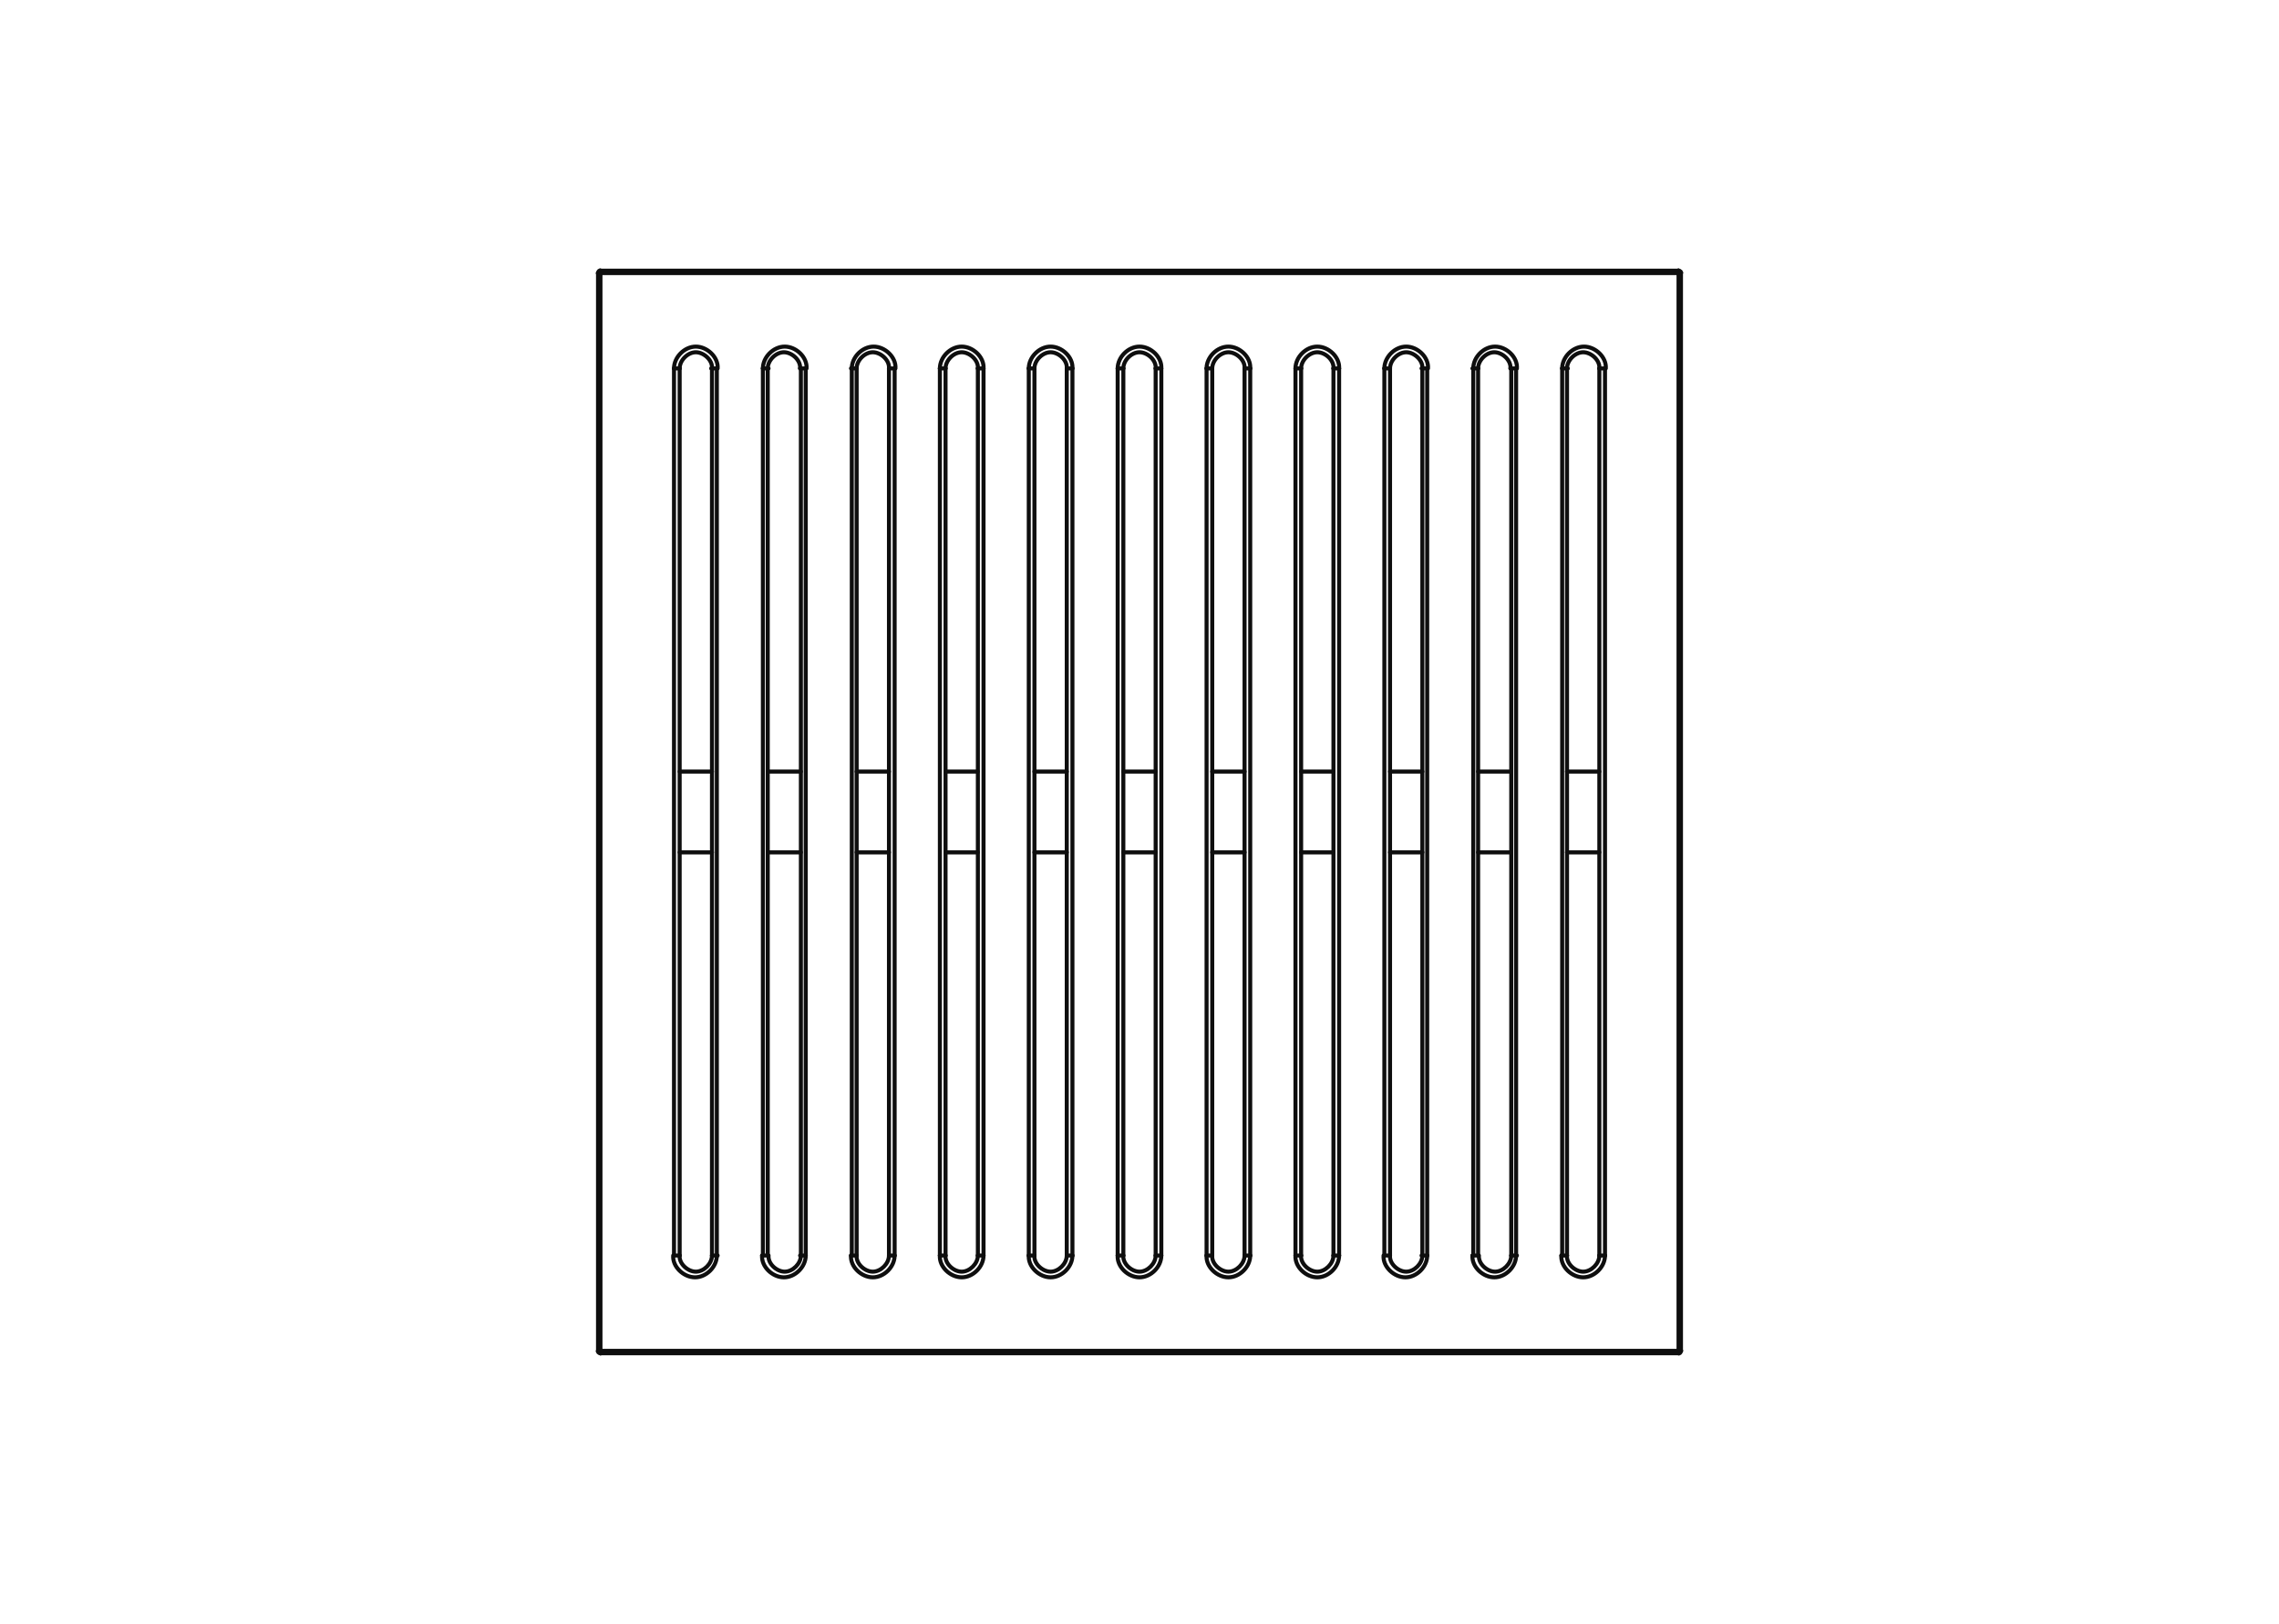 <?xml version="1.0" encoding="UTF-8"?>
<svg xmlns="http://www.w3.org/2000/svg" id="Layer_1" version="1.1" viewBox="0 0 282 201">
  <defs>
    <style>
      .st0 {
        fill: none;
        stroke: #0e0e0e;
        stroke-linecap: round;
        stroke-linejoin: round;
        stroke-width: .5px;
      }
    </style>
  </defs>
  <path class="st0" d="M132.7,155.4c-.3,0-.7,0-.7,0"></path>
  <line class="st0" x1="74.3" y1="33.8" x2="74.3" y2="167.2"></line>
  <path class="st0" d="M182.9,45.6s-.3,0-.7,0"></path>
  <path class="st0" d="M138.3,45.6c.3,0,.7,0,.7,0"></path>
  <path class="st0" d="M128,155.4s-.3,0-.7,0"></path>
  <path class="st0" d="M110.7,155.4c0,1.4-1.3,2.7-2.7,2.7s-2.8-1.3-2.7-2.7"></path>
  <path class="st0" d="M121.7,155.4c0,1.4-1.3,2.7-2.7,2.7s-2.8-1.3-2.7-2.7"></path>
  <path class="st0" d="M193.3,45.6c0-1.4,1.3-2.7,2.7-2.7s2.8,1.3,2.7,2.7"></path>
  <line class="st0" x1="143.7" y1="45.6" x2="143.7" y2="155.4"></line>
  <path class="st0" d="M176.6,155.4c-.3,0-.7,0-.7,0"></path>
  <path class="st0" d="M160.3,45.6c0-1.4,1.3-2.7,2.7-2.7s2.8,1.3,2.7,2.7"></path>
  <path class="st0" d="M150,45.6s-.3,0-.7,0"></path>
  <path class="st0" d="M121,155.4s.3,0,.7,0"></path>
  <path class="st0" d="M106,155.4s-.3,0-.7,0"></path>
  <path class="st0" d="M105.4,45.6c0-1.4,1.3-2.7,2.7-2.7s2.8,1.3,2.7,2.7"></path>
  <path class="st0" d="M207.7,167.5s0-.2,0-.3"></path>
  <line class="st0" x1="171.3" y1="155.4" x2="171.3" y2="45.6"></line>
  <line class="st0" x1="105.4" y1="155.4" x2="105.4" y2="45.6"></line>
  <line class="st0" x1="160.3" y1="155.4" x2="160.3" y2="45.6"></line>
  <path class="st0" d="M176.6,45.6c-.3,0-.7,0-.7,0"></path>
  <path class="st0" d="M171.3,45.6c0-1.4,1.3-2.7,2.7-2.7s2.8,1.3,2.7,2.7"></path>
  <path class="st0" d="M154.7,155.4c0,1.4-1.3,2.7-2.7,2.7s-2.8-1.3-2.7-2.7"></path>
  <path class="st0" d="M139,155.4s-.3,0-.7,0"></path>
  <path class="st0" d="M143.7,155.4c0,1.4-1.3,2.7-2.7,2.7s-2.8-1.3-2.7-2.7"></path>
  <path class="st0" d="M160.3,45.6c.3,0,.7,0,.7,0"></path>
  <path class="st0" d="M154.7,45.6c-.3,0-.7,0-.7,0"></path>
  <path class="st0" d="M94.4,45.6c0-1.4,1.3-2.7,2.7-2.7s2.8,1.3,2.7,2.7"></path>
  <path class="st0" d="M83.4,155.4c.3,0,.7,0,.7,0"></path>
  <line class="st0" x1="132.7" y1="45.6" x2="132.7" y2="155.4"></line>
  <path class="st0" d="M99.7,45.6c-.3,0-.7,0-.7,0"></path>
  <path class="st0" d="M74.3,33.5s0,.2,0,.3"></path>
  <path class="st0" d="M132,45.6s.3,0,.7,0"></path>
  <path class="st0" d="M132.7,155.4c0,1.4-1.3,2.7-2.7,2.7s-2.8-1.3-2.7-2.7"></path>
  <path class="st0" d="M150,155.4s-.3,0-.7,0"></path>
  <path class="st0" d="M187,155.4s.3,0,.7,0"></path>
  <path class="st0" d="M182.3,45.6c0-1.4,1.3-2.7,2.7-2.7s2.8,1.3,2.7,2.7"></path>
  <path class="st0" d="M198.6,155.4c0,1.4-1.3,2.7-2.7,2.7s-2.8-1.3-2.7-2.7"></path>
  <line class="st0" x1="94.4" y1="155.4" x2="94.4" y2="45.6"></line>
  <path class="st0" d="M198.6,45.6c-.3,0-.7,0-.7,0"></path>
  <path class="st0" d="M197.9,155.4s.3,0,.7,0"></path>
  <line class="st0" x1="88.7" y1="45.6" x2="88.7" y2="155.4"></line>
  <line class="st0" x1="127.3" y1="155.4" x2="127.3" y2="45.6"></line>
  <line class="st0" x1="116.3" y1="155.4" x2="116.3" y2="45.6"></line>
  <path class="st0" d="M88.1,155.4s.3,0,.7,0"></path>
  <path class="st0" d="M193.3,45.6c.3,0,.7,0,.7,0"></path>
  <line class="st0" x1="74.3" y1="167.2" x2="207.7" y2="167.2"></line>
  <path class="st0" d="M171.3,155.4c.3,0,.7,0,.7,0"></path>
  <path class="st0" d="M165,155.4s.3,0,.7,0"></path>
  <path class="st0" d="M165.7,155.4c0,1.4-1.3,2.7-2.7,2.7s-2.8-1.3-2.7-2.7"></path>
  <path class="st0" d="M160.3,155.4c.3,0,.7,0,.7,0"></path>
  <path class="st0" d="M143.7,45.6c-.3,0-.7,0-.7,0"></path>
  <path class="st0" d="M74.3,33.8c-.2,0-.4,0-.3,0"></path>
  <path class="st0" d="M88.7,45.6c-.3,0-.7,0-.7,0"></path>
  <path class="st0" d="M128,45.6s-.3,0-.7,0"></path>
  <path class="st0" d="M127.3,45.6c0-1.4,1.3-2.7,2.7-2.7s2.8,1.3,2.7,2.7"></path>
  <path class="st0" d="M207.7,33.8c0-.2,0-.4,0-.3"></path>
  <path class="st0" d="M121.7,45.6c-.3,0-.7,0-.7,0"></path>
  <path class="st0" d="M110.7,45.6c-.3,0-.7,0-.7,0"></path>
  <path class="st0" d="M106,45.6s-.3,0-.7,0"></path>
  <line class="st0" x1="207.7" y1="167.2" x2="207.7" y2="33.8"></line>
  <path class="st0" d="M99.7,155.4c-.3,0-.7,0-.7,0"></path>
  <path class="st0" d="M117,155.4s-.3,0-.7,0"></path>
  <path class="st0" d="M84.1,45.6s-.3,0-.7,0"></path>
  <path class="st0" d="M95,155.4s-.3,0-.7,0"></path>
  <path class="st0" d="M88.7,155.4c0,1.4-1.3,2.7-2.7,2.7s-2.8-1.3-2.7-2.7"></path>
  <line class="st0" x1="207.7" y1="33.8" x2="74.3" y2="33.8"></line>
  <path class="st0" d="M99.7,155.4c0,1.4-1.3,2.7-2.7,2.7s-2.8-1.3-2.7-2.7"></path>
  <path class="st0" d="M154,155.4s.3,0,.7,0"></path>
  <path class="st0" d="M182.9,155.4s-.3,0-.7,0"></path>
  <path class="st0" d="M110.7,155.4c-.3,0-.7,0-.7,0"></path>
  <path class="st0" d="M117,45.6s-.3,0-.7,0"></path>
  <path class="st0" d="M207.7,167.2c.2,0,.4,0,.3,0"></path>
  <path class="st0" d="M83.4,45.6c0-1.4,1.3-2.7,2.7-2.7s2.8,1.3,2.7,2.7"></path>
  <path class="st0" d="M116.3,45.6c0-1.4,1.3-2.7,2.7-2.7s2.8,1.3,2.7,2.7"></path>
  <path class="st0" d="M74.3,167.2c0,.2,0,.4,0,.3"></path>
  <path class="st0" d="M138.3,45.6c0-1.4,1.3-2.7,2.7-2.7s2.8,1.3,2.7,2.7"></path>
  <path class="st0" d="M208,33.8s-.2,0-.3,0"></path>
  <path class="st0" d="M149.3,45.6c0-1.4,1.3-2.7,2.7-2.7s2.8,1.3,2.7,2.7"></path>
  <path class="st0" d="M143.7,155.4c-.3,0-.7,0-.7,0"></path>
  <path class="st0" d="M165.7,45.6c-.3,0-.7,0-.7,0"></path>
  <path class="st0" d="M74,167.2s.2,0,.3,0"></path>
  <path class="st0" d="M176.6,155.4c0,1.4-1.3,2.7-2.7,2.7s-2.8-1.3-2.7-2.7"></path>
  <path class="st0" d="M187.6,45.6c-.3,0-.7,0-.7,0"></path>
  <path class="st0" d="M171.3,45.6c.3,0,.7,0,.7,0"></path>
  <path class="st0" d="M187.6,155.4c0,1.4-1.3,2.7-2.7,2.7s-2.8-1.3-2.7-2.7"></path>
  <line class="st0" x1="154.7" y1="45.6" x2="154.7" y2="155.4"></line>
  <path class="st0" d="M193.9,155.4s-.3,0-.7,0"></path>
  <path class="st0" d="M94.4,45.6c.3,0,.7,0,.7,0"></path>
  <line class="st0" x1="198.6" y1="45.6" x2="198.6" y2="155.4"></line>
  <line class="st0" x1="99.7" y1="45.6" x2="99.7" y2="155.4"></line>
  <line class="st0" x1="193.3" y1="155.4" x2="193.3" y2="45.6"></line>
  <line class="st0" x1="187.6" y1="45.6" x2="187.6" y2="155.4"></line>
  <line class="st0" x1="138.3" y1="155.4" x2="138.3" y2="45.6"></line>
  <line class="st0" x1="182.3" y1="155.4" x2="182.3" y2="45.6"></line>
  <line class="st0" x1="110.7" y1="45.6" x2="110.7" y2="155.4"></line>
  <line class="st0" x1="165.7" y1="45.6" x2="165.7" y2="155.4"></line>
  <line class="st0" x1="149.3" y1="155.4" x2="149.3" y2="45.6"></line>
  <line class="st0" x1="121.7" y1="45.6" x2="121.7" y2="155.4"></line>
  <line class="st0" x1="83.4" y1="155.4" x2="83.4" y2="45.6"></line>
  <line class="st0" x1="176.6" y1="45.6" x2="176.6" y2="155.4"></line>
  <line class="st0" x1="208" y1="167.2" x2="208" y2="33.8"></line>
  <line class="st0" x1="74.3" y1="167.5" x2="207.7" y2="167.5"></line>
  <line class="st0" x1="197.9" y1="95.5" x2="193.9" y2="95.5"></line>
  <line class="st0" x1="106" y1="155.4" x2="106" y2="45.6"></line>
  <line class="st0" x1="121" y1="45.6" x2="121" y2="155.4"></line>
  <line class="st0" x1="143" y1="45.6" x2="143" y2="155.4"></line>
  <line class="st0" x1="172" y1="155.4" x2="172" y2="45.6"></line>
  <line class="st0" x1="187" y1="45.6" x2="187" y2="155.4"></line>
  <path class="st0" d="M197.9,155.4c0,1-1,2-2,2s-2.1-1-2-2"></path>
  <line class="st0" x1="139" y1="155.4" x2="139" y2="45.6"></line>
  <line class="st0" x1="176" y1="45.6" x2="176" y2="155.4"></line>
  <line class="st0" x1="197.9" y1="45.6" x2="197.9" y2="155.4"></line>
  <line class="st0" x1="132" y1="45.6" x2="132" y2="155.4"></line>
  <line class="st0" x1="165" y1="45.6" x2="165" y2="155.4"></line>
  <line class="st0" x1="128" y1="155.4" x2="128" y2="45.6"></line>
  <line class="st0" x1="193.9" y1="155.4" x2="193.9" y2="45.6"></line>
  <line class="st0" x1="154" y1="45.6" x2="154" y2="155.4"></line>
  <line class="st0" x1="88.1" y1="45.6" x2="88.1" y2="155.4"></line>
  <line class="st0" x1="187" y1="95.5" x2="182.9" y2="95.5"></line>
  <path class="st0" d="M182.9,45.6c0-1,1-2,2-2s2.1,1,2,2"></path>
  <line class="st0" x1="154" y1="95.5" x2="150" y2="95.5"></line>
  <line class="st0" x1="143" y1="95.5" x2="139" y2="95.5"></line>
  <line class="st0" x1="132" y1="95.5" x2="128" y2="95.5"></line>
  <line class="st0" x1="110" y1="95.5" x2="106" y2="95.5"></line>
  <line class="st0" x1="99.1" y1="95.5" x2="95" y2="95.5"></line>
  <line class="st0" x1="95" y1="105.5" x2="99.1" y2="105.5"></line>
  <line class="st0" x1="106" y1="105.5" x2="110" y2="105.5"></line>
  <line class="st0" x1="117" y1="105.5" x2="121" y2="105.5"></line>
  <line class="st0" x1="139" y1="105.5" x2="143" y2="105.5"></line>
  <line class="st0" x1="150" y1="105.5" x2="154" y2="105.5"></line>
  <path class="st0" d="M165,155.4c0,1-1,2-2,2s-2.1-1-2-2"></path>
  <line class="st0" x1="182.9" y1="105.5" x2="187" y2="105.5"></line>
  <line class="st0" x1="193.9" y1="105.5" x2="197.9" y2="105.5"></line>
  <path class="st0" d="M154,155.4c0,1-1,2-2,2s-2.1-1-2-2"></path>
  <path class="st0" d="M143,155.4c0,1-1,2-2,2s-2.1-1-2-2"></path>
  <path class="st0" d="M139,45.6c0-1,1-2,2-2s2.1,1,2,2"></path>
  <path class="st0" d="M132,155.4c0,1-1,2-2,2s-2.1-1-2-2"></path>
  <path class="st0" d="M121,155.4c0,1-1,2-2,2s-2.1-1-2-2"></path>
  <path class="st0" d="M117,45.6c0-1,1-2,2-2s2.1,1,2,2"></path>
  <path class="st0" d="M110,155.4c0,1-1,2-2,2s-2.1-1-2-2"></path>
  <path class="st0" d="M106,45.6c0-1,1-2,2-2s2.1,1,2,2"></path>
  <path class="st0" d="M99.1,155.4c0,1-1,2-2,2s-2.1-1-2-2"></path>
  <path class="st0" d="M88.1,155.4c0,1-1,2-2,2s-2.1-1-2-2"></path>
  <path class="st0" d="M84.1,45.6c0-1,1-2,2-2s2.1,1,2,2"></path>
  <line class="st0" x1="74" y1="33.8" x2="74" y2="167.2"></line>
  <path class="st0" d="M74.3,167.5c-.2,0-.4-.2-.3-.3"></path>
  <path class="st0" d="M207.7,33.5c.2,0,.4.2.3.3"></path>
  <path class="st0" d="M74,33.8c0-.2.2-.4.3-.3"></path>
  <path class="st0" d="M208,167.2c0,.2-.2.4-.3.3"></path>
  <line class="st0" x1="172" y1="105.5" x2="176" y2="105.5"></line>
  <line class="st0" x1="161" y1="105.5" x2="165" y2="105.5"></line>
  <path class="st0" d="M95,45.6c0-1,1-2,2-2s2.1,1,2,2"></path>
  <line class="st0" x1="128" y1="105.5" x2="132" y2="105.5"></line>
  <line class="st0" x1="84.1" y1="105.5" x2="88.1" y2="105.5"></line>
  <line class="st0" x1="88.1" y1="95.5" x2="84.1" y2="95.5"></line>
  <path class="st0" d="M128,45.6c0-1,1-2,2-2s2.1,1,2,2"></path>
  <line class="st0" x1="121" y1="95.5" x2="117" y2="95.5"></line>
  <line class="st0" x1="165" y1="95.5" x2="161" y2="95.5"></line>
  <line class="st0" x1="176" y1="95.5" x2="172" y2="95.5"></line>
  <path class="st0" d="M150,45.6c0-1,1-2,2-2s2.1,1,2,2"></path>
  <line class="st0" x1="182.9" y1="155.4" x2="182.9" y2="45.6"></line>
  <path class="st0" d="M161,45.6c0-1,1-2,2-2s2.1,1,2,2"></path>
  <line class="st0" x1="150" y1="155.4" x2="150" y2="45.6"></line>
  <line class="st0" x1="84.1" y1="155.4" x2="84.1" y2="45.6"></line>
  <line class="st0" x1="110" y1="45.6" x2="110" y2="155.4"></line>
  <line class="st0" x1="117" y1="155.4" x2="117" y2="45.6"></line>
  <path class="st0" d="M172,45.6c0-1,1-2,2-2s2.1,1,2,2"></path>
  <line class="st0" x1="99.1" y1="45.6" x2="99.1" y2="155.4"></line>
  <path class="st0" d="M176,155.4c0,1-1,2-2,2s-2.1-1-2-2"></path>
  <line class="st0" x1="161" y1="155.4" x2="161" y2="45.6"></line>
  <line class="st0" x1="95" y1="155.4" x2="95" y2="45.6"></line>
  <path class="st0" d="M187,155.4c0,1-1,2-2,2s-2.1-1-2-2"></path>
  <path class="st0" d="M193.9,45.6c0-1,1-2,2-2s2.1,1,2,2"></path>
  <line class="st0" x1="207.7" y1="33.5" x2="74.3" y2="33.5"></line>
</svg>

